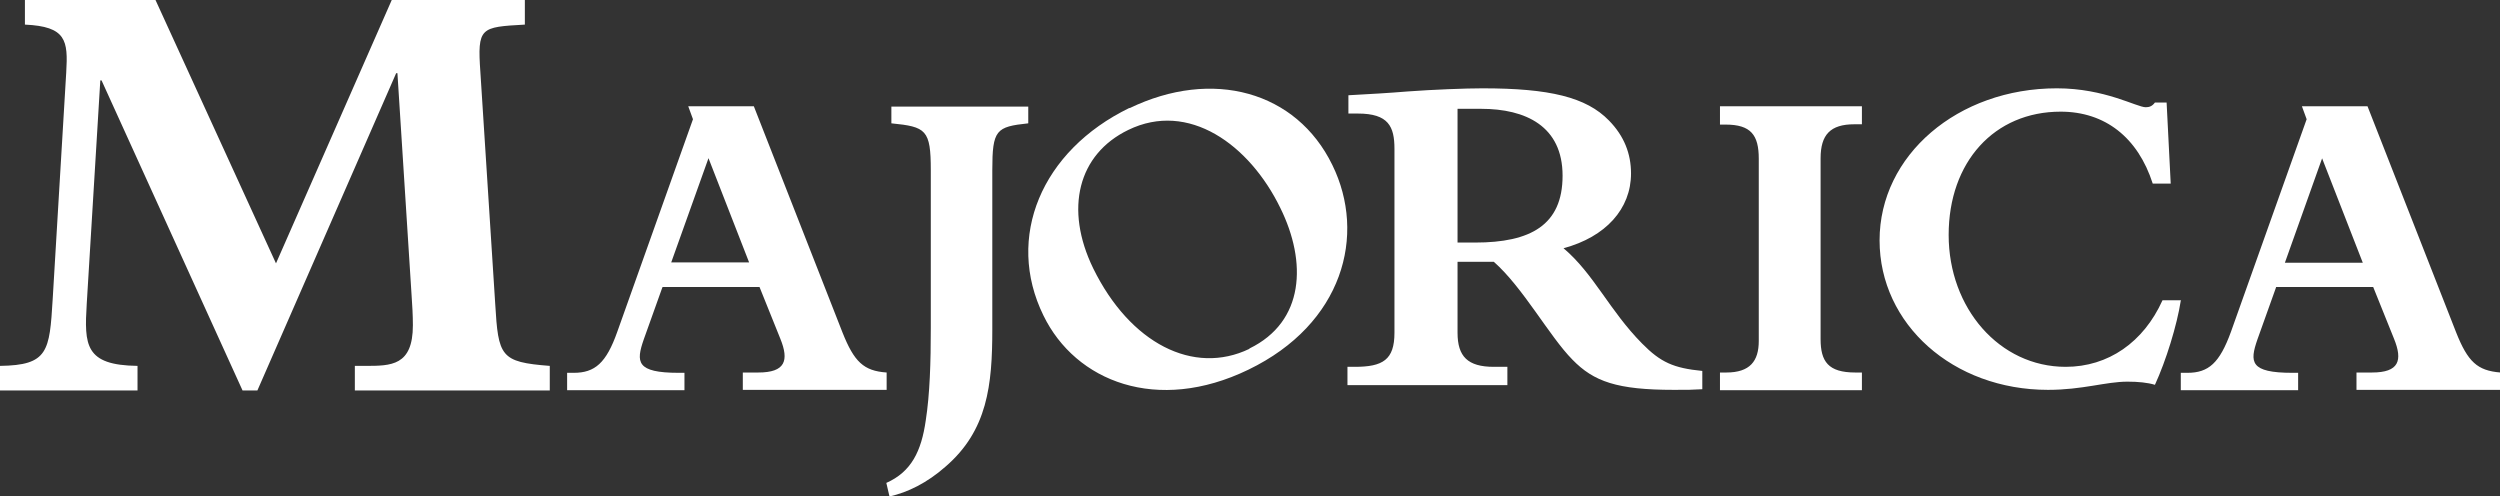 <?xml version="1.0" encoding="UTF-8"?>
<svg id="Layer_2" data-name="Layer 2" xmlns="http://www.w3.org/2000/svg" viewBox="0 0 79.26 15.74">
  <rect x="0" y="0" width="79.26" height="15.74" fill="#333333" stroke="none"/>
  <defs>
    <style>
      .cls-1 {
        fill: #fff;
        fill-rule: evenodd;
      }
    </style>
  </defs>
  <g id="Capa_1" data-name="Capa 1">
    <g>
      <path class="cls-1" d="M32.6,3.91c-1.02.11-1.14.2-1.14,1.49v5.04c0,1.77-.15,3.21-1.49,4.36-.58.51-1.19.81-1.77.94l-.1-.43c.79-.35,1.11-1,1.25-1.98.13-.84.16-1.83.16-2.95v-4.98c0-1.29-.15-1.38-1.25-1.49v-.53h4.34v.53ZM3.22,2.55h-.04l-.43,7.08c-.08,1.31-.06,1.95,1.61,1.97v.78H0v-.78c1.53-.02,1.57-.46,1.67-2.11l.43-7.2c.06-1.01,0-1.45-1.31-1.51v-.78h4.14l3.82,8.35L12.42,0h4.22v.78c-1.41.08-1.51.08-1.41,1.51l.47,7.34c.1,1.67.16,1.85,1.73,1.97v.78h-6.18v-.78h.33c.82,0,1.51,0,1.51-1.29,0-.32-.02-.64-.04-.93l-.45-7.06h-.04l-4.4,10.06h-.47L3.22,2.55ZM22.46,5.02l-1.18,3.3h2.47l-1.29-3.31h0ZM21,9.11l-.59,1.65c-.25.72-.24,1.06,1.11,1.06h.18v.55h-3.72v-.55h.21c.67,0,1.03-.31,1.38-1.3l2.4-6.74-.15-.41h2.08l2.81,7.17c.37.93.67,1.22,1.4,1.27v.55h-4.56v-.55h.49c.86,0,.98-.38.7-1.07l-.66-1.64h-3.07ZM39.61,11.05c1.75-.85,1.83-2.74.98-4.46-.98-2.01-2.91-3.4-4.82-2.47-1.59.77-2.03,2.5-1.11,4.39,1.17,2.38,3.18,3.4,4.95,2.55M35.81,3.43c2.63-1.27,5.29-.54,6.43,1.8,1.09,2.22.34,5.04-2.66,6.49-2.89,1.4-5.48.38-6.5-1.72-1.21-2.47-.07-5.22,2.73-6.58"/>
      <path class="cls-1" d="M46.21,7.69h.56c1.75,0,2.77-.55,2.77-2.12s-1.17-2.12-2.58-2.12h-.75v4.25ZM46.21,10.55c0,.75.32,1.08,1.15,1.08h.43v.58h-5.07v-.58h.23c.89,0,1.26-.22,1.26-1.08v-5.83c0-.71-.19-1.12-1.16-1.12h-.3v-.58c.72-.04,1.27-.07,1.87-.12.81-.06,1.85-.1,2.38-.1,2.13,0,3.29.28,4.01,1.02.48.49.7,1.05.7,1.68,0,1.12-.8,2.01-2.14,2.37.96.81,1.46,1.98,2.49,3.02.59.6,1,.78,1.91.87v.58c-.32.02-.46.02-.9.02-1.8,0-2.54-.26-3.22-.96-.73-.74-1.56-2.28-2.49-3.1h-1.15v2.24ZM54.53,3.37h4.5v.57h-.24c-.76,0-1.07.33-1.07,1.08v5.73c0,.71.24,1.06,1.1,1.06h.21v.56h-4.5v-.56h.2c.75,0,1.03-.36,1.03-1v-5.78c0-.75-.25-1.08-1.05-1.08h-.18v-.57ZM69.14,9.53c-.12.78-.47,1.91-.82,2.67-.23-.07-.53-.1-.87-.1-.69,0-1.42.26-2.52.26-3.01,0-5.34-2.08-5.34-4.74,0-2.7,2.48-4.82,5.62-4.82,1.53,0,2.53.6,2.82.6.12,0,.21-.04.29-.15h.37l.13,2.57h-.57c-.47-1.46-1.51-2.28-2.92-2.28-2.1,0-3.55,1.59-3.55,3.91s1.61,4.18,3.71,4.18c1.35,0,2.47-.78,3.07-2.11h.59ZM73.62,5.02l-1.18,3.31h2.47l-1.29-3.31h0ZM72.16,9.11l-.59,1.65c-.25.72-.24,1.06,1.11,1.06h.18v.55h-3.72v-.55h.21c.67,0,1.02-.31,1.38-1.3l2.4-6.74-.15-.41h2.08l2.81,7.17c.37.93.67,1.21,1.4,1.27v.55h-4.56v-.55h.49c.86,0,.98-.38.7-1.07l-.66-1.64h-3.08Z"/>
    </g>
  </g>
</svg>